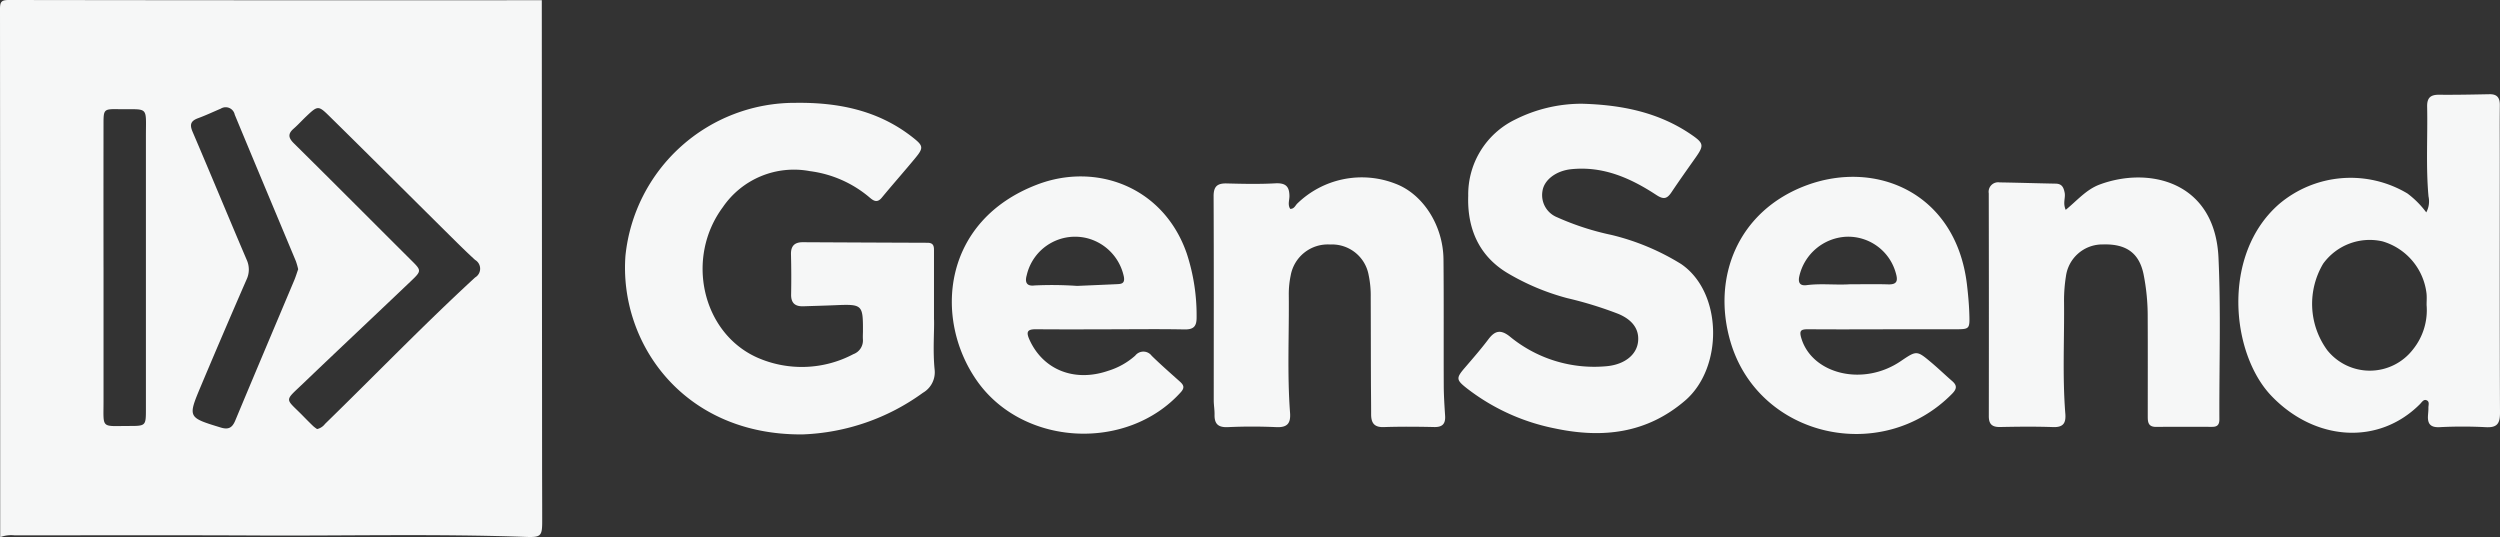 <svg xmlns="http://www.w3.org/2000/svg" xmlns:xlink="http://www.w3.org/1999/xlink" width="277.13" height="59.548" viewBox="0 0 277.13 59.548">
  <rect x="0" y="0" width="277.13" height="59.548" fill="#333333" stroke="none"/>
  <defs>
    <clipPath id="clip-path">
      <rect id="Rectángulo_29" data-name="Rectángulo 29" width="277.13" height="59.548" transform="translate(0 0)" fill="#f6f7f7"/>
    </clipPath>
  </defs>
  <g id="Grupo_1" data-name="Grupo 1" transform="translate(0 0)">
    <g id="Grupo_51" data-name="Grupo 51" clip-path="url(#clip-path)">
      <path id="Trazado_31" data-name="Trazado 31" d="M60.059.024q.015,25.125.032,50.251c0,2.5.013,5,.013,7.495,0,1.628-.125,1.808-1.761,1.749-9.95-.358-19.9-.108-29.856-.159-8.959-.046-17.918-.015-26.876-.017a3.384,3.384,0,0,0-1.588.205Q.023,30.277,0,1.008C0,.165.167,0,1.021,0Q30.54.046,60.059.024M35.153,47.563a1.538,1.538,0,0,0,.876-.572c5.553-5.405,10.93-10.983,16.637-16.233a1.127,1.127,0,0,0,0-1.946c-1.005-.917-1.967-1.877-2.933-2.834C45.312,21.6,40.908,17.2,36.472,12.837c-1.18-1.16-1.271-1.121-2.505.046-.479.453-.92.946-1.417,1.38-.645.564-.6,1,.014,1.612,4.339,4.287,8.638,8.611,12.96,12.914,1.21,1.2,1.247,1.213.011,2.391-3.967,3.782-7.966,7.53-11.924,11.32-2.119,2.029-2.022,1.59-.112,3.517.4.41.807.823,1.223,1.223a3.758,3.758,0,0,0,.431.323m-2.1-17.723a8.053,8.053,0,0,0-.252-.885c-2.259-5.415-4.535-10.824-6.779-16.245a1.026,1.026,0,0,0-1.554-.663c-.839.354-1.662.745-2.516,1.057-.809.3-.947.7-.606,1.5,2.019,4.715,3.975,9.456,5.99,14.173A2.586,2.586,0,0,1,27.326,31q-2.583,5.923-5.091,11.88c-1.429,3.408-1.394,3.4,2.234,4.512.875.269,1.284.012,1.614-.781,2.162-5.189,4.357-10.364,6.536-15.545.173-.413.3-.843.439-1.23m-21.581-.186q0,7.374,0,14.749c.007,3.181-.349,2.824,2.846,2.821,1.842,0,1.852-.022,1.852-1.876q0-15.118,0-30.237c0-3.43.357-2.951-3.075-3.005-1.571-.024-1.623.029-1.625,1.569q-.01,7.991,0,15.979" fill="#f6f7f7"/>
      <path id="Trazado_32" data-name="Trazado 32" d="M103.542,35.441c.033,1.327-.143,3.415.06,5.5a2.624,2.624,0,0,1-1.295,2.6,24.162,24.162,0,0,1-13.329,4.614C75.749,48.273,68.61,38,69.333,28.34A18.875,18.875,0,0,1,88.2,11.4c4.71-.06,9.162.825,12.969,3.824,1.16.914,1.246,1.139.324,2.259-1.23,1.494-2.518,2.941-3.749,4.434-.509.618-.92.34-1.358-.035a12.726,12.726,0,0,0-6.614-2.912,9.541,9.541,0,0,0-9.654,4.011C75.959,28.6,77.828,36.87,83.9,39.618a12.229,12.229,0,0,0,10.7-.361,1.61,1.61,0,0,0,1.054-1.644c-.014-.286,0-.573.006-.86.01-3-.05-3.049-3.123-2.918-1.16.049-2.32.077-3.481.117-.922.032-1.378-.361-1.359-1.316q.042-2.213-.015-4.426c-.026-.939.39-1.365,1.323-1.36q6.9.037,13.805.062c.769,0,.724.506.725,1.008,0,2.254,0,4.507,0,7.521" fill="#f6f7f7"/>
      <path id="Trazado_33" data-name="Trazado 33" d="M268.956,23.544a2.555,2.555,0,0,0,.249-1.767c-.3-3.316-.082-6.637-.151-9.954-.021-.956.35-1.328,1.309-1.32,1.866.017,3.734-.021,5.6-.058.876-.018,1.157.42,1.148,1.222-.022,1.927-.005,3.853-.005,5.78,0,9.428-.019,18.857.024,28.285.005,1.209-.3,1.7-1.6,1.621a48.817,48.817,0,0,0-5.1,0c-1.022.047-1.34-.384-1.284-1.284.018-.286.055-.572.048-.858-.008-.306.173-.727-.247-.858-.3-.094-.493.246-.691.445-4.612,4.624-11.68,4.09-16.47-.919-4.485-4.69-5.558-15.655.851-21.254a12.271,12.271,0,0,1,14.231-1.178,10.222,10.222,0,0,1,2.091,2.1m.034,10.238c0-.409.034-.822-.006-1.228a6.843,6.843,0,0,0-4.879-5.8,6.37,6.37,0,0,0-6.577,2.468,8.7,8.7,0,0,0,.454,9.6,6.04,6.04,0,0,0,9.5-.092,6.936,6.936,0,0,0,1.506-4.946" fill="#f6f7f7"/>
      <path id="Trazado_34" data-name="Trazado 34" d="M175.379,11.5c4.386.12,8.482.942,12.1,3.418,1.39.952,1.43,1.2.49,2.537-.9,1.276-1.807,2.55-2.676,3.848-.476.711-.846.861-1.679.314-2.839-1.863-5.878-3.225-9.431-2.862-1.691.172-3.03,1.191-3.2,2.441a2.646,2.646,0,0,0,1.629,2.89,29.741,29.741,0,0,0,6.011,1.954,26.354,26.354,0,0,1,7.744,3.235c4.6,3.153,4.676,11.486.43,15.13s-9.125,4.2-14.369,3.1a23.308,23.308,0,0,1-9.857-4.485c-1.157-.915-1.166-1.118-.195-2.25.885-1.031,1.781-2.057,2.6-3.141.7-.934,1.328-1.151,2.348-.362A14.7,14.7,0,0,0,178.2,40.585c1.933-.209,3.287-1.29,3.394-2.823.091-1.288-.632-2.3-2.171-2.956a42.485,42.485,0,0,0-5.694-1.757,25.994,25.994,0,0,1-6.618-2.779c-3.275-1.962-4.476-5.089-4.355-8.58a9.221,9.221,0,0,1,5.155-8.413,16.4,16.4,0,0,1,7.47-1.778" fill="#f6f7f7"/>
      <path id="Trazado_35" data-name="Trazado 35" d="M208.727,36.507c-2.74,0-5.48.015-8.219-.009-.893-.008-1.113.123-.788,1.116,1.258,3.852,6.808,5.25,10.973,2.426,1.774-1.2,1.781-1.213,3.4.147.789.664,1.531,1.381,2.31,2.057.568.492.517.873-.016,1.414-7.8,7.919-21.443,4.831-24.559-5.773-2.109-7.175.853-14.511,8.392-17.328,7.761-2.9,16.609.827,17.82,10.977.13,1.1.231,2.2.265,3.3.052,1.657.022,1.664-1.608,1.667-2.657.006-5.313,0-7.97,0M205.1,31.513c1.4,0,2.811-.033,4.214.011,1.007.032,1.077-.433.849-1.222a5.475,5.475,0,0,0-5.529-4.058,5.627,5.627,0,0,0-5.182,4.4c-.143.673.063,1.064.815.966,1.615-.211,3.222.008,4.833-.1" fill="#f6f7f7"/>
      <path id="Trazado_36" data-name="Trazado 36" d="M143.022,23.154c.435.01.552-.352.768-.575a10.256,10.256,0,0,1,10.934-2.2c3.021,1.15,5.255,4.62,5.29,8.378.044,4.67.009,9.341.029,14.012.005,1.1.078,2.208.15,3.31.057.87-.263,1.28-1.2,1.259-1.866-.042-3.735-.058-5.6.005-1.068.037-1.394-.471-1.4-1.394,0-1.352-.02-2.7-.024-4.056-.009-2.991-.009-5.982-.022-8.972a10.974,10.974,0,0,0-.232-2.441,4.122,4.122,0,0,0-4.269-3.376,4.178,4.178,0,0,0-4.372,3.44,10.112,10.112,0,0,0-.21,2.073c.05,4.381-.188,8.767.141,13.144.087,1.156-.291,1.643-1.526,1.587-1.781-.081-3.571-.082-5.351,0-1.091.051-1.516-.353-1.493-1.386.011-.53-.089-1.061-.089-1.592,0-7.538.019-15.077-.015-22.615-.005-1.1.416-1.447,1.465-1.42,1.783.047,3.572.086,5.35-.011,1.135-.063,1.586.3,1.591,1.415,0,.458-.21.963.086,1.413" fill="#f6f7f7"/>
      <path id="Trazado_37" data-name="Trazado 37" d="M228.992,23.26c1.281-1.049,2.268-2.243,3.75-2.8,5.468-2.04,12.788-.362,13.181,8.092.276,5.964.074,11.951.1,17.927,0,.578-.208.837-.782.837-2.074,0-4.148-.016-6.222.006-.932.01-.937-.586-.936-1.236,0-3.645.012-7.291-.006-10.936a23.761,23.761,0,0,0-.461-4.759c-.49-2.344-1.922-3.374-4.5-3.294a4.074,4.074,0,0,0-4.106,3.553,17.2,17.2,0,0,0-.208,2.689c.05,4.175-.189,8.355.144,12.526.081,1.01-.207,1.52-1.362,1.478-1.947-.071-3.9-.048-5.848-.008-.9.018-1.274-.3-1.272-1.205q.018-12.349-.007-24.7a1.053,1.053,0,0,1,1.2-1.211c2.072.033,4.144.1,6.216.138.706.011.886.429,1,1.012.11.564-.222,1.128.113,1.886" fill="#f6f7f7"/>
      <path id="Trazado_38" data-name="Trazado 38" d="M123.207,36.508c-2.779,0-5.558.016-8.336-.01-.948-.009-1.165.242-.756,1.15,1.505,3.339,4.97,4.747,8.723,3.458a8.036,8.036,0,0,0,3.005-1.686,1.145,1.145,0,0,1,1.825.021c1,.978,2.054,1.9,3.1,2.836.432.384.6.681.119,1.21-5.956,6.6-17.527,6.011-22.626-1.327-4.787-6.888-3.791-17.7,6.731-21.706,6.523-2.484,14.027.241,16.58,7.7a21.994,21.994,0,0,1,1.074,7.009c.009,1-.311,1.375-1.35,1.355-2.695-.053-5.392-.018-8.088-.015M119.4,31.693c1.447-.063,2.894-.123,4.341-.189.523-.023.982-.028.844-.82a5.581,5.581,0,0,0-3.885-4.228,5.5,5.5,0,0,0-6.888,4.062c-.229.812.026,1.233.874,1.124a40.731,40.731,0,0,1,4.714.051" fill="#f6f7f7"/>
    </g>
  </g>
</svg>
